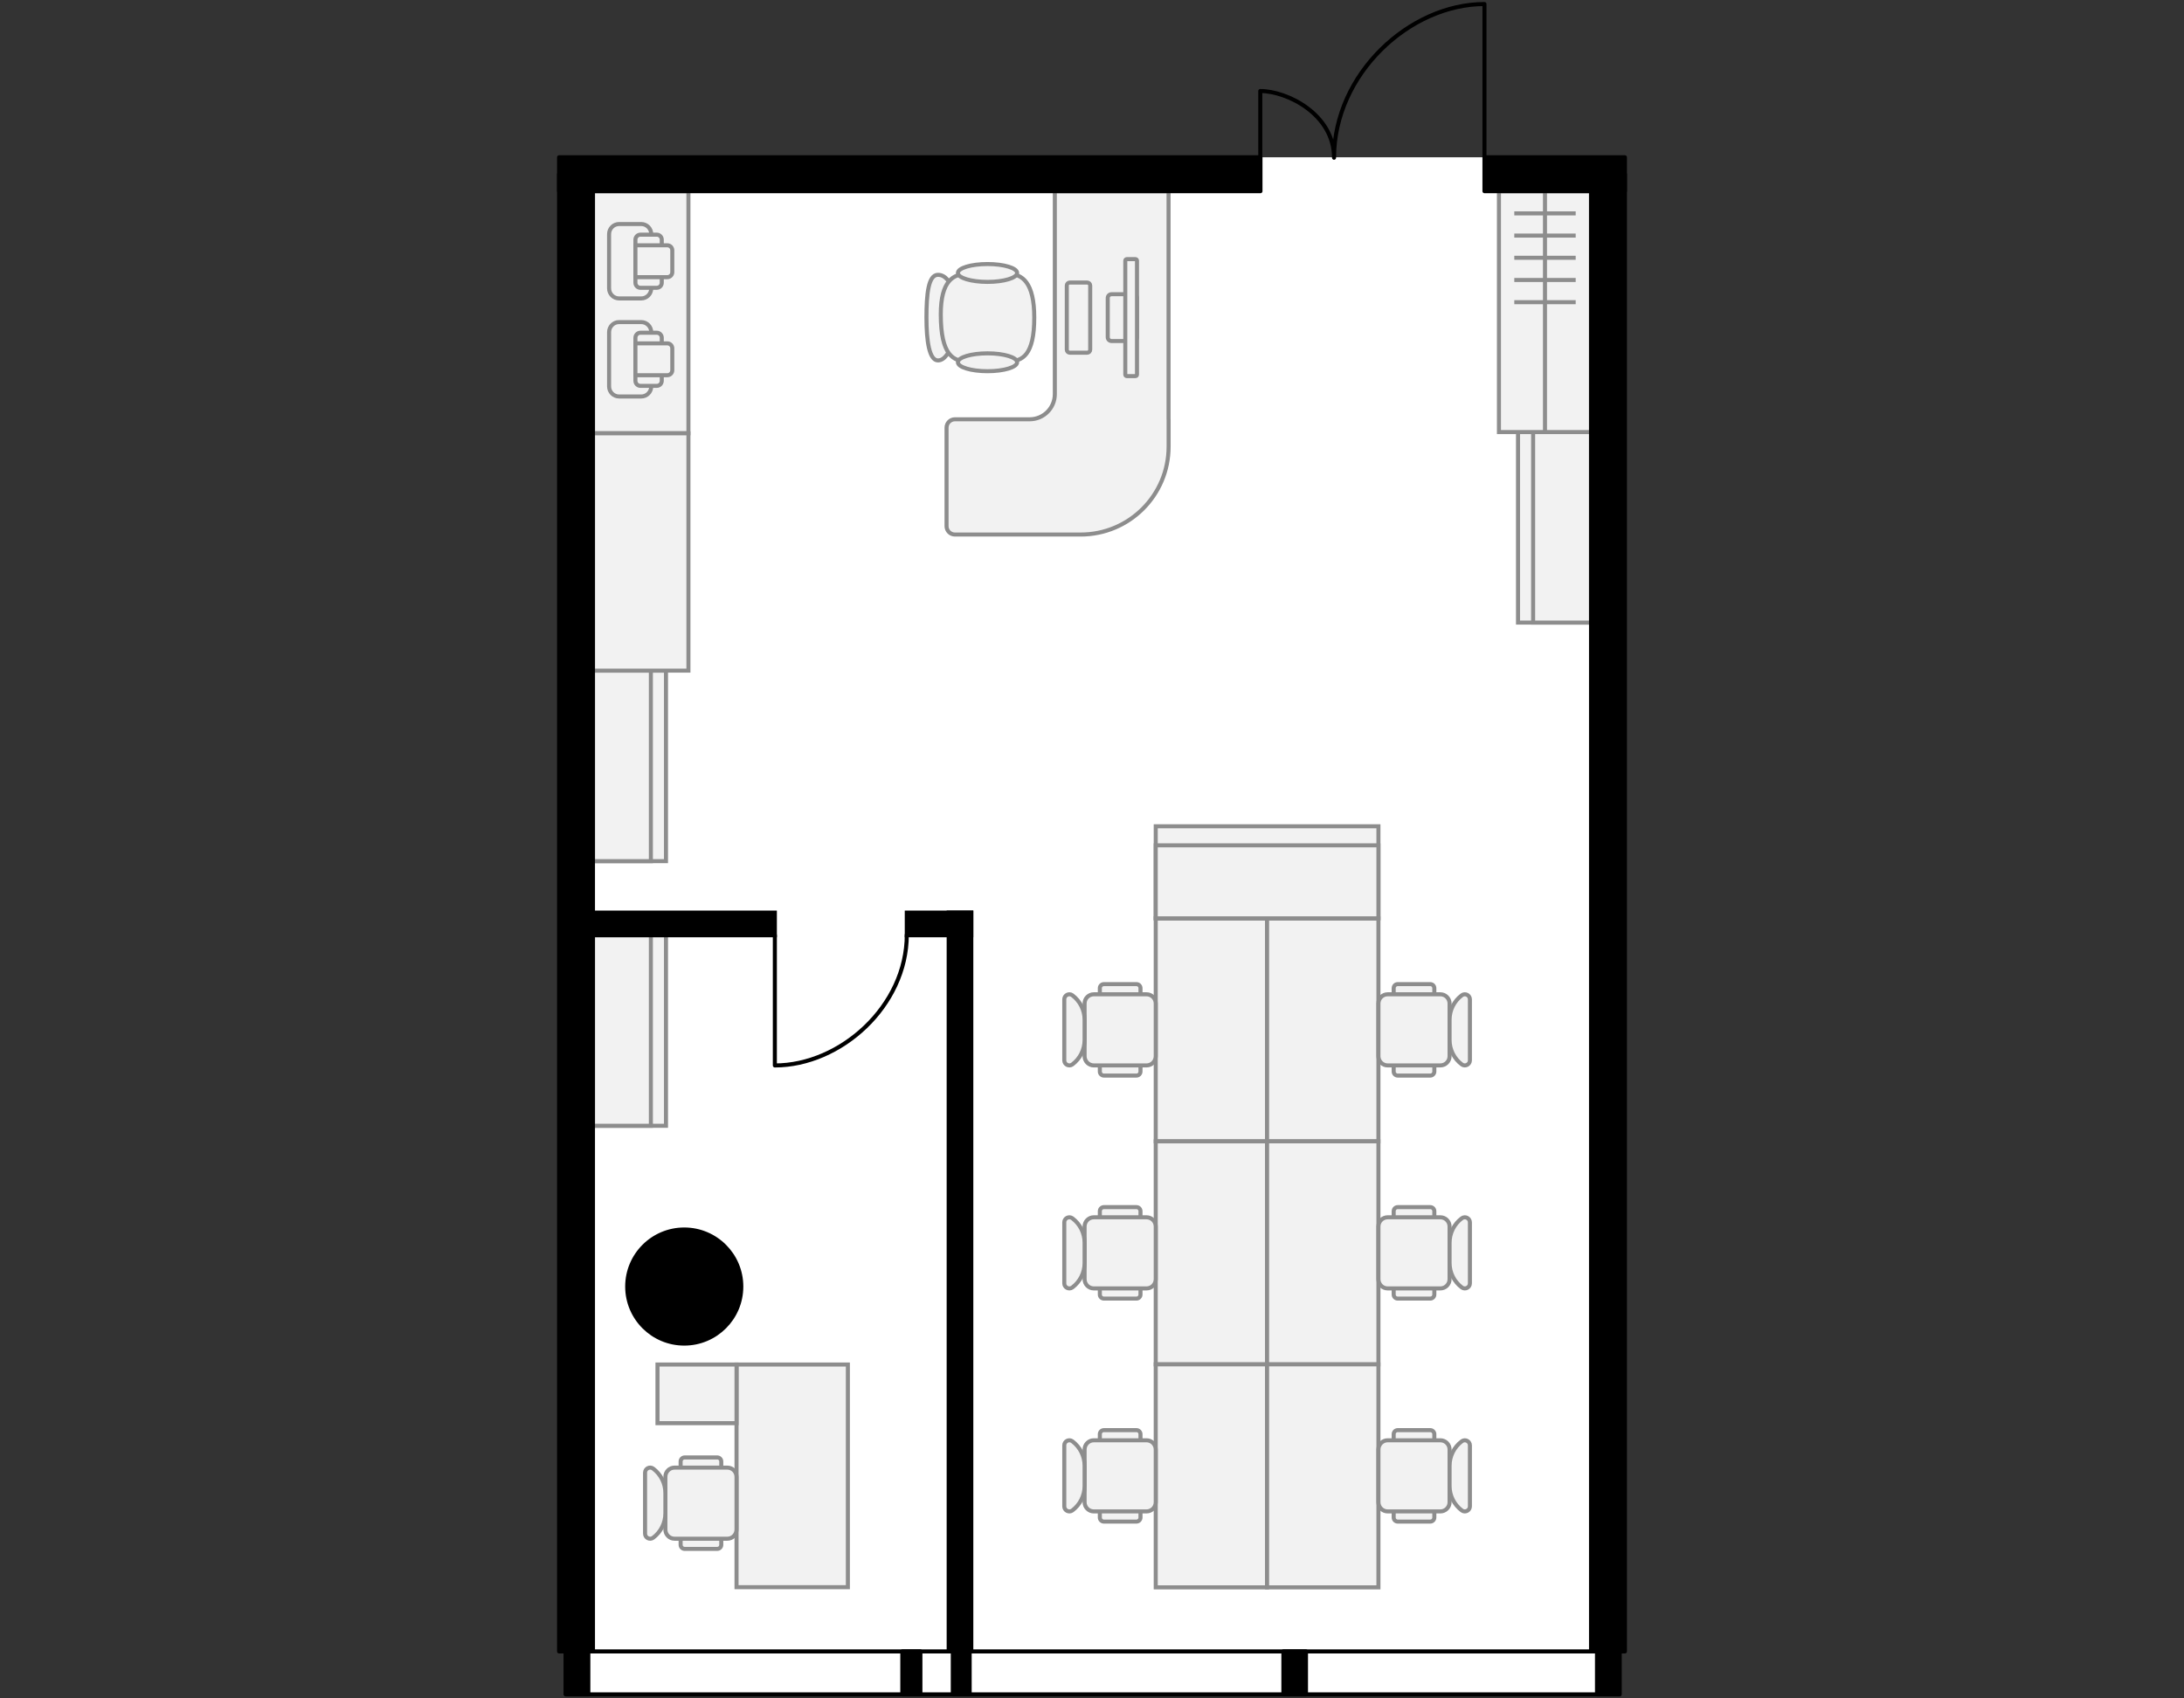 <?xml version="1.0" encoding="utf-8"?>
<!-- Generator: Adobe Illustrator 26.0.2, SVG Export Plug-In . SVG Version: 6.00 Build 0)  -->
<svg version="1.1" xmlns="http://www.w3.org/2000/svg" xmlns:xlink="http://www.w3.org/1999/xlink" x="0px" y="0px"
	 viewBox="0 0 540 420" style="enable-background:new 0 0 540 420;" xml:space="preserve">
<rect x="0" y="0" width="540" height="420" fill="#333333" stroke="none"/>
<style type="text/css">
	.st0{fill:#FFFFFF;}
	.st1{fill:none;stroke:#000000;stroke-linecap:round;stroke-linejoin:round;}
	.st2{fill:#F2F2F2;stroke:#8D8D8D;}
	.st3{fill:none;stroke:#8D8D8D;}
	.st4{fill:#F2F2F2;stroke:#8D8D8D;stroke-linecap:round;stroke-linejoin:round;}
	.st5{stroke:#000000;stroke-linecap:round;stroke-linejoin:round;}
	.st6{stroke:#000000;stroke-miterlimit:10;}
</style>
<g id="Floor">
	<polygon class="st0" points="138.234,408.384 139.88,408.384 139.88,418.986 400.446,418.986 400.446,408.384 401.766,408.384 
		401.766,38.898 138.234,38.894 	"/>
</g>
<g id="Windows">
	<rect x="139.88" y="408.384" class="st1" width="260.566" height="10.616"/>
</g>
<g id="Furniture">
	<g>
		<rect x="146.612" y="231.283" class="st2" width="18.056" height="47.114"/>
		<rect x="146.612" y="231.283" class="st2" width="14.319" height="47.114"/>
	</g>
	<g>
		<rect x="146.612" y="165.841" class="st2" width="18.056" height="47.114"/>
		<rect x="146.612" y="165.841" class="st2" width="14.319" height="47.114"/>
	</g>
	<g>
		<rect x="375.332" y="106.846" class="st2" width="18.056" height="47.114"/>
		<rect x="379.069" y="106.846" class="st2" width="14.319" height="47.114"/>
	</g>
	<g>
		<path class="st2" d="M209.638,337.438h-27.531l0,55.062l27.531,0L209.638,337.438z"/>
		<path class="st2" d="M182.107,337.438l-19.545,0l0,14.5l19.545,0L182.107,337.438z"/>
		<g>
			<path class="st2" d="M169.287,383.03h8.051c0.552,0,1-0.448,1-1l0-20.615c0-0.552-0.448-1-1-1h-8.051c-0.552,0-1,0.448-1,1
				l0,20.615C168.287,382.582,168.735,383.03,169.287,383.03z"/>
			<path class="st2" d="M166.791,380.517h13.043c1.255,0,2.273-1.018,2.273-2.273v-13.043c0-1.255-1.018-2.273-2.273-2.273
				l-13.043,0c-1.255,0-2.273,1.018-2.273,2.273l0,13.043C164.518,379.5,165.536,380.517,166.791,380.517z"/>
			<path class="st2" d="M161.503,363.179c-0.828-0.621-2.01-0.03-2.01,1.005v15.077c0,1.035,1.182,1.626,2.01,1.005l0,0
				c1.898-1.423,3.015-3.657,3.015-6.031l0-5.026C164.518,366.836,163.401,364.603,161.503,363.179L161.503,363.179z"/>
		</g>
	</g>
	<g>
		<rect x="370.619" y="47.276" class="st2" width="22.769" height="59.569"/>
		<line class="st3" x1="374.414" y1="52.767" x2="389.593" y2="52.767"/>
		<line class="st3" x1="374.414" y1="58.257" x2="389.593" y2="58.257"/>
		<line class="st3" x1="374.414" y1="63.748" x2="389.593" y2="63.748"/>
		<line class="st3" x1="374.414" y1="69.238" x2="389.593" y2="69.238"/>
		<line class="st3" x1="374.414" y1="74.729" x2="389.593" y2="74.729"/>
		<line class="st3" x1="382.003" y1="47.276" x2="382.003" y2="106.846"/>
	</g>
	<g>
		<path class="st2" d="M285.759,282.249h27.531v-55.147h-27.531V282.249z"/>
		<path class="st2" d="M285.759,337.396h27.531v-55.147h-27.531V337.396z"/>
		<path class="st2" d="M313.29,282.249h27.531v-55.147H313.29V282.249z"/>
		<path class="st2" d="M313.29,337.396h27.531v-55.147H313.29V337.396z"/>
		<g>
			<path class="st2" d="M353.642,243.368h-8.051c-0.552,0-1,0.448-1,1v20.615c0,0.552,0.448,1,1,1h8.051c0.552,0,1-0.448,1-1
				v-20.615C354.642,243.816,354.194,243.368,353.642,243.368z"/>
			<path class="st2" d="M356.138,245.881h-13.043c-1.255,0-2.273,1.018-2.273,2.273v13.043c0,1.255,1.018,2.273,2.273,2.273h13.043
				c1.255,0,2.273-1.018,2.273-2.273v-13.043C358.411,246.898,357.394,245.881,356.138,245.881z"/>
			<path class="st2" d="M361.427,263.219c0.828,0.621,2.01,0.03,2.01-1.005v-15.077c0-1.035-1.182-1.626-2.01-1.005l0,0
				c-1.898,1.423-3.015,3.657-3.015,6.031v5.026C358.411,259.561,359.528,261.795,361.427,263.219L361.427,263.219z"/>
		</g>
		<g>
			<path class="st2" d="M353.642,298.515h-8.051c-0.552,0-1,0.448-1,1v20.615c0,0.552,0.448,1,1,1h8.051c0.552,0,1-0.448,1-1
				v-20.615C354.642,298.962,354.194,298.515,353.642,298.515z"/>
			<path class="st2" d="M356.138,301.027h-13.043c-1.255,0-2.273,1.018-2.273,2.273v13.043c0,1.255,1.018,2.273,2.273,2.273h13.043
				c1.255,0,2.273-1.018,2.273-2.273v-13.043C358.411,302.045,357.394,301.027,356.138,301.027z"/>
			<path class="st2" d="M361.427,318.366c0.828,0.621,2.01,0.03,2.01-1.005v-15.077c0-1.035-1.182-1.626-2.01-1.005l0,0
				c-1.898,1.423-3.015,3.657-3.015,6.031v5.026C358.411,314.708,359.528,316.942,361.427,318.366L361.427,318.366z"/>
		</g>
		<g>
			<path class="st2" d="M272.939,243.368h8.051c0.552,0,1,0.448,1,1v20.615c0,0.552-0.448,1-1,1h-8.051c-0.552,0-1-0.448-1-1
				v-20.615C271.939,243.816,272.387,243.368,272.939,243.368z"/>
			<path class="st2" d="M270.443,245.881h13.043c1.255,0,2.273,1.018,2.273,2.273v13.043c0,1.255-1.018,2.273-2.273,2.273h-13.043
				c-1.255,0-2.273-1.018-2.273-2.273v-13.043C268.17,246.898,269.187,245.881,270.443,245.881z"/>
			<path class="st2" d="M265.154,263.219c1.898-1.423,3.015-3.657,3.015-6.031v-5.026c0-2.373-1.117-4.607-3.015-6.031l0,0
				c-0.828-0.621-2.01-0.03-2.01,1.005v15.077C263.144,263.249,264.326,263.839,265.154,263.219L265.154,263.219z"/>
		</g>
		<g>
			<path class="st2" d="M272.939,298.515h8.051c0.552,0,1,0.448,1,1v20.615c0,0.552-0.448,1-1,1h-8.051c-0.552,0-1-0.448-1-1
				v-20.615C271.939,298.962,272.387,298.515,272.939,298.515z"/>
			<path class="st2" d="M270.443,301.027h13.043c1.255,0,2.273,1.018,2.273,2.273v13.043c0,1.255-1.018,2.273-2.273,2.273h-13.043
				c-1.255,0-2.273-1.018-2.273-2.273v-13.043C268.17,302.045,269.187,301.027,270.443,301.027z"/>
			<path class="st2" d="M265.154,318.366c1.898-1.423,3.015-3.657,3.015-6.031v-5.026c0-2.373-1.117-4.607-3.015-6.031l0,0
				c-0.828-0.621-2.01-0.03-2.01,1.005v15.077C263.144,318.396,264.326,318.986,265.154,318.366L265.154,318.366z"/>
		</g>
		<path class="st2" d="M285.759,392.543h27.531v-55.147h-27.531V392.543z"/>
		<path class="st2" d="M313.29,392.543h27.531v-55.147H313.29V392.543z"/>
		<g>
			<path class="st2" d="M353.642,353.662h-8.051c-0.552,0-1,0.448-1,1v20.615c0,0.552,0.448,1,1,1h8.051c0.552,0,1-0.448,1-1
				v-20.615C354.642,354.109,354.194,353.662,353.642,353.662z"/>
			<path class="st2" d="M356.138,356.174h-13.043c-1.255,0-2.273,1.018-2.273,2.273v13.043c0,1.255,1.018,2.273,2.273,2.273h13.043
				c1.255,0,2.273-1.018,2.273-2.273v-13.043C358.411,357.192,357.394,356.174,356.138,356.174z"/>
			<path class="st2" d="M361.427,373.513c0.828,0.621,2.01,0.03,2.01-1.005v-15.077c0-1.035-1.182-1.626-2.01-1.005l0,0
				c-1.898,1.423-3.015,3.657-3.015,6.031v5.026C358.411,369.855,359.528,372.089,361.427,373.513L361.427,373.513z"/>
		</g>
		<g>
			<path class="st2" d="M272.939,353.662h8.051c0.552,0,1,0.448,1,1v20.615c0,0.552-0.448,1-1,1h-8.051c-0.552,0-1-0.448-1-1
				v-20.615C271.939,354.109,272.387,353.662,272.939,353.662z"/>
			<path class="st2" d="M270.443,356.174h13.043c1.255,0,2.273,1.018,2.273,2.273v13.043c0,1.255-1.018,2.273-2.273,2.273h-13.043
				c-1.255,0-2.273-1.018-2.273-2.273v-13.043C268.17,357.192,269.187,356.174,270.443,356.174z"/>
			<path class="st2" d="M265.154,373.513c1.898-1.423,3.015-3.657,3.015-6.031v-5.026c0-2.373-1.117-4.607-3.015-6.031l0,0
				c-0.828-0.621-2.01-0.03-2.01,1.005v15.077C263.144,373.543,264.326,374.133,265.154,373.513L265.154,373.513z"/>
		</g>
		<g>
			<rect x="285.759" y="204.333" class="st2" width="55.063" height="22.769"/>
			<rect x="285.759" y="209.045" class="st2" width="55.063" height="18.056"/>
		</g>
	</g>
	<g>
		<path class="st4" d="M288.929,103.688l0-56.412l-28.122,0l0,50.2c0,3.431-2.781,6.212-6.212,6.212l-18.486,0
			c-1.144,0-2.071,0.927-2.071,2.071l0,24.358c0,1.144,0.927,2.071,2.071,2.071l31.093,0c12.007,0,21.741-9.734,21.741-21.741
			l0-6.758H288.929z"/>
		<g>
			<path class="st4" d="M268.806,87.223l-4.29,0c-0.413,0-0.748-0.335-0.748-0.748V70.614c0-0.413,0.335-0.748,0.748-0.748l4.29,0
				c0.413,0,0.748,0.335,0.748,0.748v15.861C269.554,86.889,269.219,87.223,268.806,87.223z"/>
			<path class="st4" d="M280.191,84.331h-5.363c-0.516,0-0.935-0.418-0.935-0.935v-9.702c0-0.516,0.418-0.935,0.935-0.935l5.363,0
				c0.516,0,0.935,0.418,0.935,0.935v9.702C281.125,83.912,280.707,84.331,280.191,84.331z"/>
			<path class="st4" d="M280.751,93.009h-2.145c-0.206,0-0.374-0.167-0.374-0.374l0-28.18c0-0.206,0.167-0.374,0.374-0.374h2.145
				c0.206,0,0.374,0.167,0.374,0.374l0,28.18C281.125,92.842,280.958,93.009,280.751,93.009z"/>
		</g>
		<g>
			<path class="st4" d="M236.845,78.544c0,2.281-1.627,10.586-4.932,10.586c-2.131,0-2.846-4.739-2.846-10.585
				c0-5.846,0.468-10.585,2.846-10.585C235.81,67.96,236.845,75.931,236.845,78.544z"/>
			<path class="st4" d="M249.338,89.359l-10.146,0c-3.431,0-6.584-1.453-6.584-11.624c0-8.365,3.153-10.004,6.584-10.004l10.146,0
				c3.431,0,6.387,2.135,6.387,10.814C255.724,87.856,252.769,89.359,249.338,89.359z"/>
			<ellipse class="st4" cx="244.166" cy="67.502" rx="7.321" ry="2.209"/>
			<ellipse class="st4" cx="244.166" cy="89.588" rx="7.321" ry="2.209"/>
		</g>
	</g>
	<g>
		
			<rect x="146.612" y="47.276" transform="matrix(-1 -3.703514e-08 3.703514e-08 -1 316.826 154.429)" class="st2" width="23.603" height="59.876"/>
		
			<rect x="146.612" y="107.152" transform="matrix(-1 -4.788541e-08 4.788541e-08 -1 316.826 272.993)" class="st2" width="23.603" height="58.688"/>
		<g>
			<path class="st2" d="M153.067,79.65h5.484c1.363,0,2.468,1.115,2.468,2.49v13.419c0,1.375-1.105,2.49-2.468,2.49h-5.484
				c-1.363,0-2.468-1.115-2.468-2.49V82.14C150.599,80.765,151.704,79.65,153.067,79.65z"/>
			<path class="st2" d="M158.345,82.278h4.044c0.681,0,1.234,0.557,1.234,1.245v10.652c0,0.688-0.552,1.245-1.234,1.245h-4.044
				c-0.681,0-1.234-0.557-1.234-1.245V83.523C157.111,82.836,157.663,82.278,158.345,82.278z"/>
			<path class="st2" d="M164.994,84.907h-7.883v7.885h7.883c0.681,0,1.234-0.557,1.234-1.245v-5.395
				C166.227,85.464,165.675,84.907,164.994,84.907z"/>
		</g>
		<g>
			<path class="st2" d="M153.067,55.401h5.484c1.363,0,2.468,1.115,2.468,2.49V71.31c0,1.375-1.105,2.49-2.468,2.49h-5.484
				c-1.363,0-2.468-1.115-2.468-2.49V57.891C150.599,56.516,151.704,55.401,153.067,55.401z"/>
			<path class="st2" d="M158.345,58.029h4.044c0.681,0,1.234,0.557,1.234,1.245v10.652c0,0.688-0.552,1.245-1.234,1.245h-4.044
				c-0.681,0-1.234-0.557-1.234-1.245l0-10.652C157.111,58.587,157.663,58.029,158.345,58.029z"/>
			<path class="st2" d="M164.994,60.658h-7.883l0,7.885h7.883c0.681,0,1.234-0.557,1.234-1.245v-5.395
				C166.227,61.215,165.675,60.658,164.994,60.658z"/>
		</g>
	</g>
</g>
<g id="Walls">
	
		<rect x="314.812" y="410.892" transform="matrix(6.123234e-17 -1 1 6.123234e-17 -93.571 733.798)" class="st5" width="10.602" height="5.586"/>
	
		<rect x="137.372" y="410.892" transform="matrix(5.292750e-11 -1 1 5.292750e-11 -271.012 556.358)" class="st5" width="10.602" height="5.586"/>
	
		<rect x="220.035" y="411.45" transform="matrix(4.280493e-11 -1 1 4.280493e-11 -188.349 639.021)" class="st5" width="10.602" height="4.469"/>
	
		<rect x="392.354" y="410.893" transform="matrix(5.284135e-11 -1 1 5.284135e-11 -16.03 811.34)" class="st5" width="10.602" height="5.583"/>
	
		<rect x="232.364" y="411.6" transform="matrix(5.678753e-11 -1 1 5.678753e-11 -176.019 651.35)" class="st5" width="10.602" height="4.17"/>
	<circle class="st6" cx="169.183" cy="318.154" r="14.105"/>
	<rect x="393.388" y="43.085" class="st5" width="8.378" height="365.299"/>
	<rect x="138.234" y="43.085" class="st5" width="8.378" height="365.299"/>
	<rect x="367.038" y="38.898" class="st5" width="34.728" height="8.379"/>
	<rect x="138.234" y="38.894" class="st5" width="173.419" height="8.383"/>
	<rect x="224.205" y="225.681" class="st6" width="15.948" height="5.601"/>
	<rect x="142.423" y="225.681" class="st6" width="49.161" height="5.601"/>
	<rect x="234.564" y="225.681" class="st6" width="5.589" height="182.702"/>
</g>
<g id="Doors">
	<path class="st1" d="M311.615,39.007l-0.003-16.5c6.621,0,18.235,5.753,18.235,16.5C329.846,18.281,348.532,1,367.038,1l0,37.898"
		/>
	<path class="st1" d="M224.205,231.174c0,17.617-16.389,32.305-32.621,32.305l0-32.213"/>
</g>
</svg>
